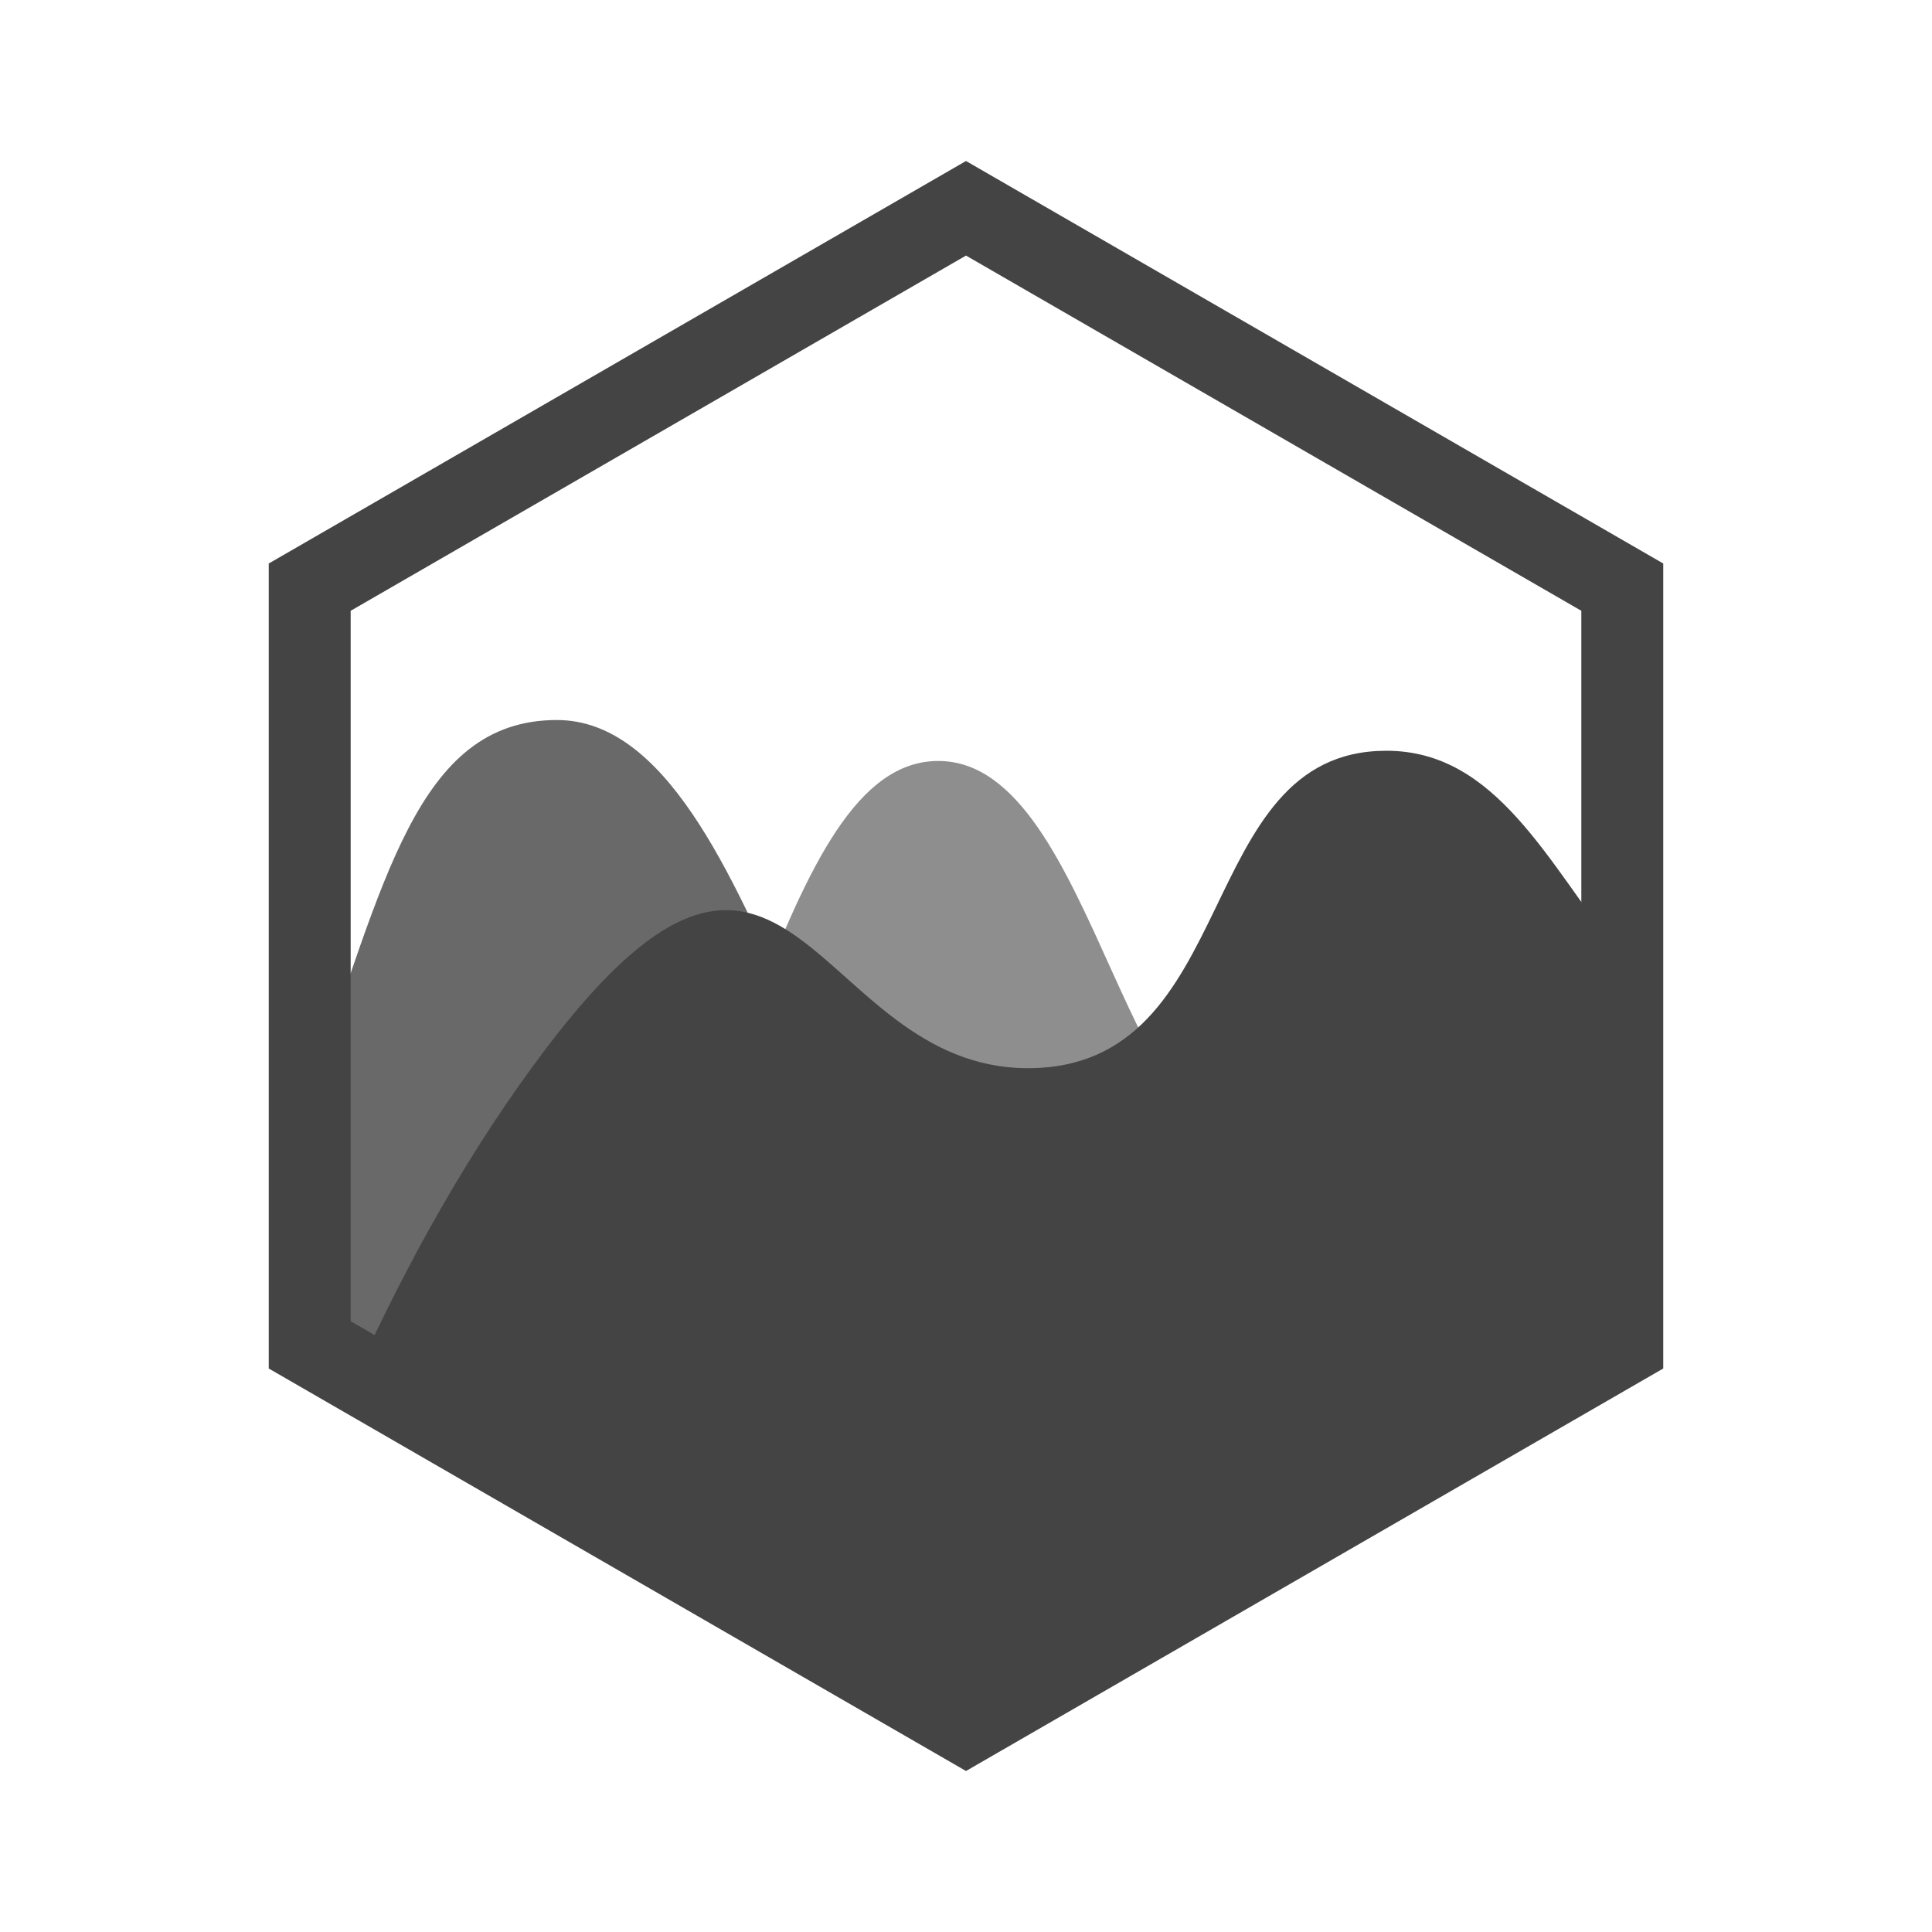 <svg xmlns="http://www.w3.org/2000/svg" width="30" height="30" viewBox="0 0 192 192">
  <path fill="#444" opacity=".6" d="M161.271 96.556c-22.368.439-17.709 14.599-33.473 18.18-16.014 3.638-18.542-39.111-34.552-39.111-16.012 0-19.559 41.526-39.608 70.034l-.572.807 42.985 24.813 65.22-37.651V96.556z"/>
  <path fill="#444" d="M161.271 95.267c-7.488-9.61-12.567-20.658-23.494-20.658-19.337 0-14.249 31.545-35.62 31.545-21.373 0-23.62-33.931-47.832-2.035-7.715 10.163-13.925 21.495-18.803 32.218l60.529 34.943 65.22-37.651V95.267z"/>
  <path opacity=".8" fill="#444" d="M30.829 108.334c7.338-20.321 10.505-36.779 24.514-36.779 21.371 0 26.458 60.039 44.779 53.931 18.318-6.105 16.282-38.669 44.779-38.669 5.424 0 10.962 3.323 16.371 8.698v38.113l-65.22 37.651-65.222-37.651v-25.294z"/>
  <path fill="#444" d="M96 176l-69.292-39.999V56L96 16l69.292 40v80L96 176zm-61.151-44.699L96 166.602l61.151-35.301V60.7L96 25.399 34.849 60.7v70.601z"/>
</svg>
